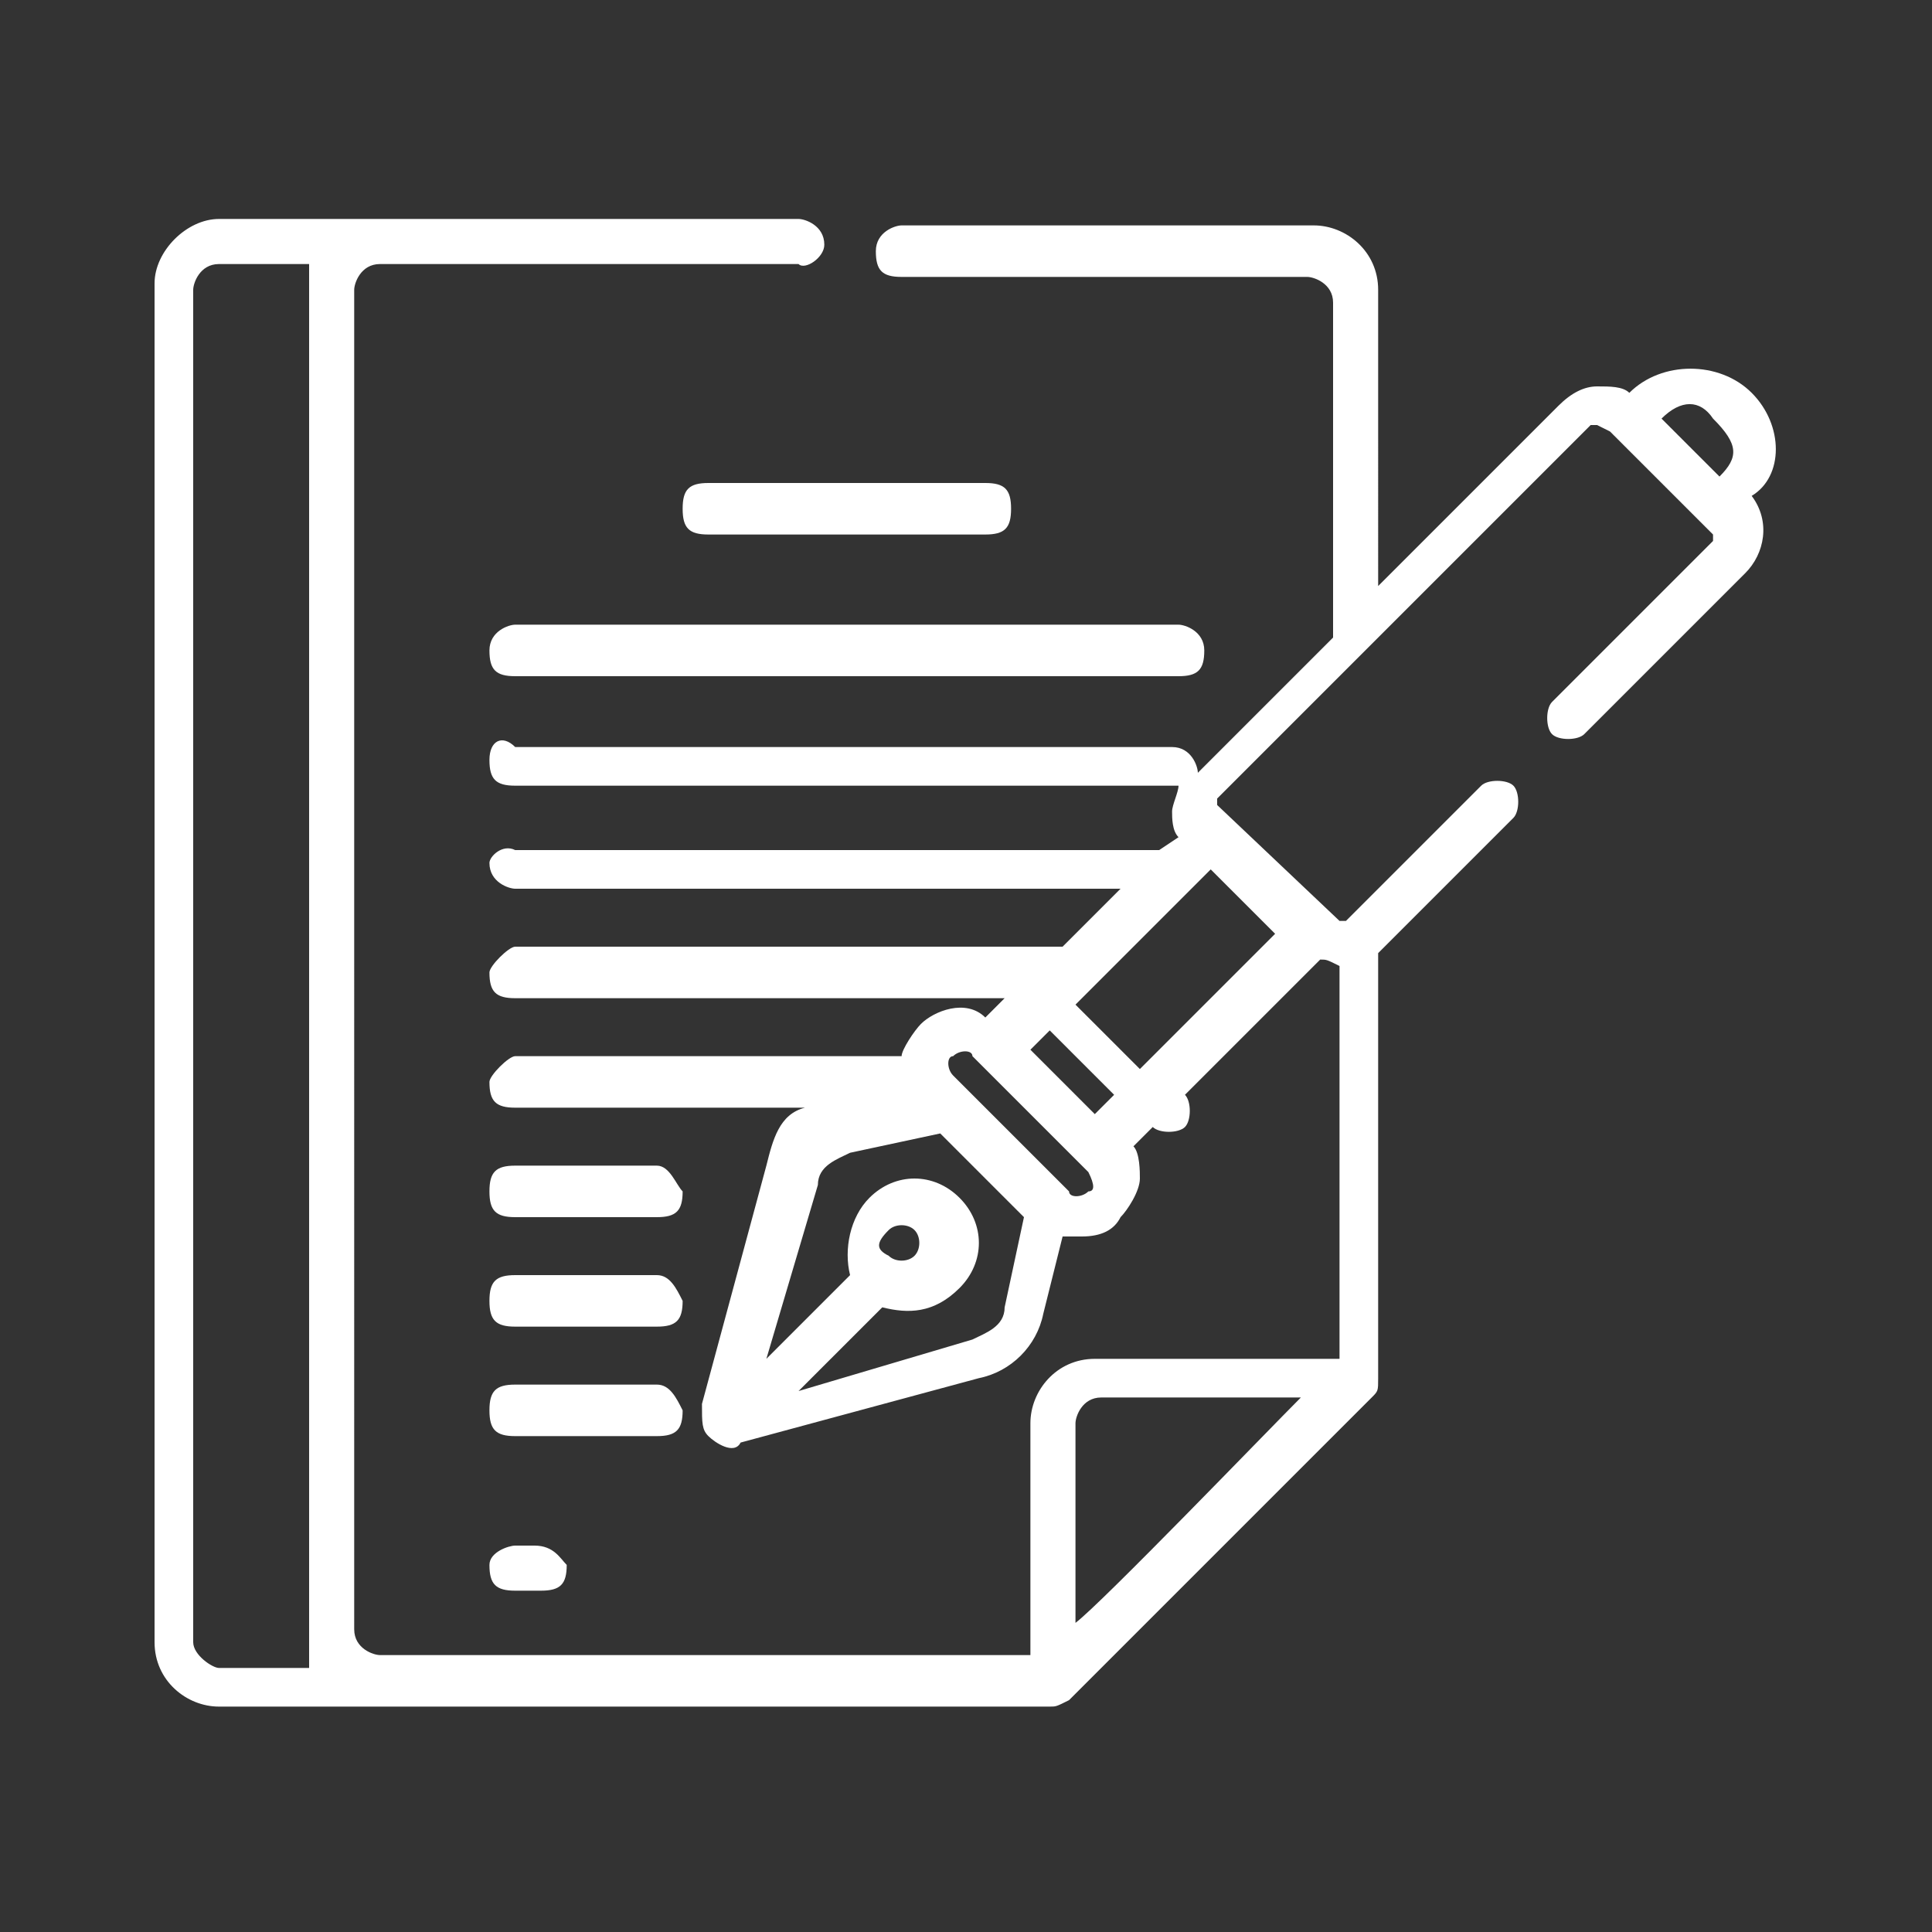 <svg xmlns="http://www.w3.org/2000/svg" xmlns:xlink="http://www.w3.org/1999/xlink" id="Capa_1" x="0px" y="0px" viewBox="0 0 30 30" style="enable-background:new 0 0 30 30;" xml:space="preserve"><rect x="0" y="0" width="30" height="30" fill="#333333" stroke="none"/><style type="text/css">	.st0{fill:#FFFFFF;}</style><g>	<path class="st0" d="M18.3,9.7H8c-0.1,0-0.4,0.1-0.4,0.4c0,0.3,0.1,0.4,0.4,0.4h10.3c0.3,0,0.4-0.1,0.4-0.4  C18.7,9.8,18.4,9.7,18.3,9.7L18.3,9.7z"></path>	<path class="st0" d="M15.3,7.5H11c-0.3,0-0.4,0.1-0.4,0.4c0,0.3,0.1,0.4,0.4,0.4h4.3c0.3,0,0.4-0.1,0.4-0.4  C15.7,7.6,15.6,7.5,15.3,7.5L15.3,7.5z"></path>	<path class="st0" d="M10.2,18.1H8c-0.3,0-0.4,0.1-0.4,0.4s0.1,0.4,0.4,0.4h2.2c0.3,0,0.4-0.1,0.4-0.4  C10.5,18.4,10.4,18.1,10.2,18.1L10.2,18.1z"></path>	<path class="st0" d="M10.2,19.8H8c-0.3,0-0.4,0.1-0.4,0.4s0.1,0.4,0.4,0.4h2.2c0.3,0,0.4-0.1,0.4-0.4C10.5,20,10.4,19.8,10.2,19.8  L10.2,19.8z"></path>	<path class="st0" d="M10.2,21.5H8c-0.3,0-0.4,0.1-0.4,0.4s0.1,0.4,0.4,0.4h2.2c0.3,0,0.4-0.1,0.4-0.4  C10.5,21.7,10.4,21.5,10.2,21.5L10.2,21.5z"></path>	<path class="st0" d="M8.3,24H8c-0.1,0-0.4,0.1-0.4,0.3c0,0.3,0.1,0.4,0.4,0.4h0.4c0.3,0,0.4-0.1,0.4-0.4C8.7,24.2,8.6,24,8.3,24  L8.3,24z"></path>	<path class="st0" d="M27.2,6.1c-0.5-0.5-1.4-0.5-1.9,0C25.2,6,25,6,24.8,6s-0.4,0.1-0.6,0.3l-2.8,2.8V4.5c0-0.6-0.5-1-1-1H14  c-0.1,0-0.4,0.1-0.4,0.4c0,0.3,0.1,0.4,0.4,0.4h6.3c0.1,0,0.4,0.1,0.4,0.4v5.2L18.6,12c0-0.1-0.1-0.4-0.4-0.4H8  c-0.2-0.2-0.4-0.1-0.4,0.2s0.1,0.4,0.4,0.4h10.3l0,0c0,0.1-0.1,0.3-0.1,0.4c0,0.1,0,0.3,0.1,0.4L18,13.2H8  c-0.2-0.1-0.4,0.1-0.4,0.2c0,0.3,0.3,0.4,0.4,0.4h9.4l-0.9,0.9H8c-0.1,0-0.4,0.3-0.4,0.4c0,0.3,0.1,0.4,0.4,0.4h7.6l0,0l-0.3,0.3  c-0.3-0.3-0.8-0.1-1,0.1C14.2,16,14,16.3,14,16.4H8c-0.1,0-0.4,0.3-0.4,0.4c0,0.3,0.1,0.4,0.4,0.4h4.5c-0.4,0.1-0.5,0.5-0.6,0.9  l-1,3.7c0,0.3,0,0.4,0.1,0.5s0.4,0.3,0.5,0.1l3.7-1c0.5-0.1,0.9-0.5,1-1l0.3-1.2c0.1,0,0.1,0,0.3,0c0.3,0,0.5-0.1,0.6-0.3  c0.1-0.1,0.3-0.4,0.3-0.6c0-0.1,0-0.4-0.1-0.5l0.3-0.3l0,0c0.1,0.1,0.4,0.1,0.5,0c0.1-0.1,0.1-0.4,0-0.5l0,0l2.1-2.1  c0.1,0,0.1,0,0.3,0.1v6.1H17c-0.6,0-1,0.5-1,1v3.6H5.9c-0.1,0-0.4-0.1-0.4-0.4V4.5c0-0.1,0.1-0.4,0.4-0.4h6.5  c0.1,0.1,0.4-0.1,0.4-0.3c0-0.3-0.3-0.4-0.4-0.4h-9c-0.5,0-1,0.5-1,1v21.1c0,0.6,0.5,1,1,1h12.9c0.1,0,0.1,0,0.3-0.1l4.7-4.7  c0.1-0.1,0.1-0.1,0.1-0.3v-6.6l2.1-2.1c0.1-0.1,0.1-0.4,0-0.5s-0.4-0.1-0.5,0l-2.1,2.1h-0.1l-1.9-1.8v-0.1l5.8-5.8h0.1L25,6.7  l1.6,1.6v0.1l-2.5,2.5c-0.1,0.1-0.1,0.4,0,0.5c0.1,0.1,0.4,0.1,0.5,0l2.5-2.5c0.3-0.3,0.4-0.8,0.1-1.2C27.7,7.4,27.7,6.6,27.2,6.1  L27.2,6.1z M3.4,25.9c-0.1,0-0.4-0.2-0.4-0.4v-21c0-0.1,0.1-0.4,0.4-0.4h1.4c0,0.1,0,0.3,0,0.4v21c0,0.1,0,0.3,0,0.4H3.4z   M16.7,25.2v-3.1c0-0.1,0.1-0.4,0.4-0.4h3.1C19.7,22.2,17.1,24.9,16.7,25.2L16.7,25.2z M15.6,20.3c0,0.3-0.3,0.4-0.5,0.5l-2.7,0.8  l1.3-1.3c0.4,0.1,0.8,0.1,1.2-0.3s0.4-1,0-1.4s-1-0.4-1.4,0c-0.3,0.3-0.4,0.8-0.3,1.2l-1.3,1.3l0.8-2.7c0-0.3,0.3-0.4,0.5-0.5  l1.4-0.3l1.3,1.3L15.6,20.3z M13.8,19.1c0.1-0.1,0.3-0.1,0.4,0c0.1,0.1,0.1,0.3,0,0.4c-0.1,0.1-0.3,0.1-0.4,0l0,0l0,0  C13.6,19.4,13.6,19.3,13.8,19.1L13.8,19.1z M16.9,18.5c-0.1,0.1-0.3,0.1-0.3,0l-1.8-1.8c-0.1-0.1-0.1-0.3,0-0.3  c0.1-0.1,0.3-0.1,0.3,0l1.8,1.8C17,18.4,17,18.5,16.9,18.5L16.9,18.5z M17,17.3l-1-1l0.3-0.3l1,1L17,17.3z M19.8,14.5l-2.1,2.1  l-1-1c0.3-0.3,1.9-1.9,2.1-2.1L19.8,14.5z M26.7,7.4l-0.9-0.9c0.3-0.3,0.6-0.3,0.8,0C27,6.9,27,7.1,26.7,7.4L26.7,7.4z"></path></g><g id="XMLID_703_"></g><g id="XMLID_704_"></g><g id="XMLID_705_"></g><g id="XMLID_706_"></g><g id="XMLID_707_"></g><g id="XMLID_708_"></g></svg>